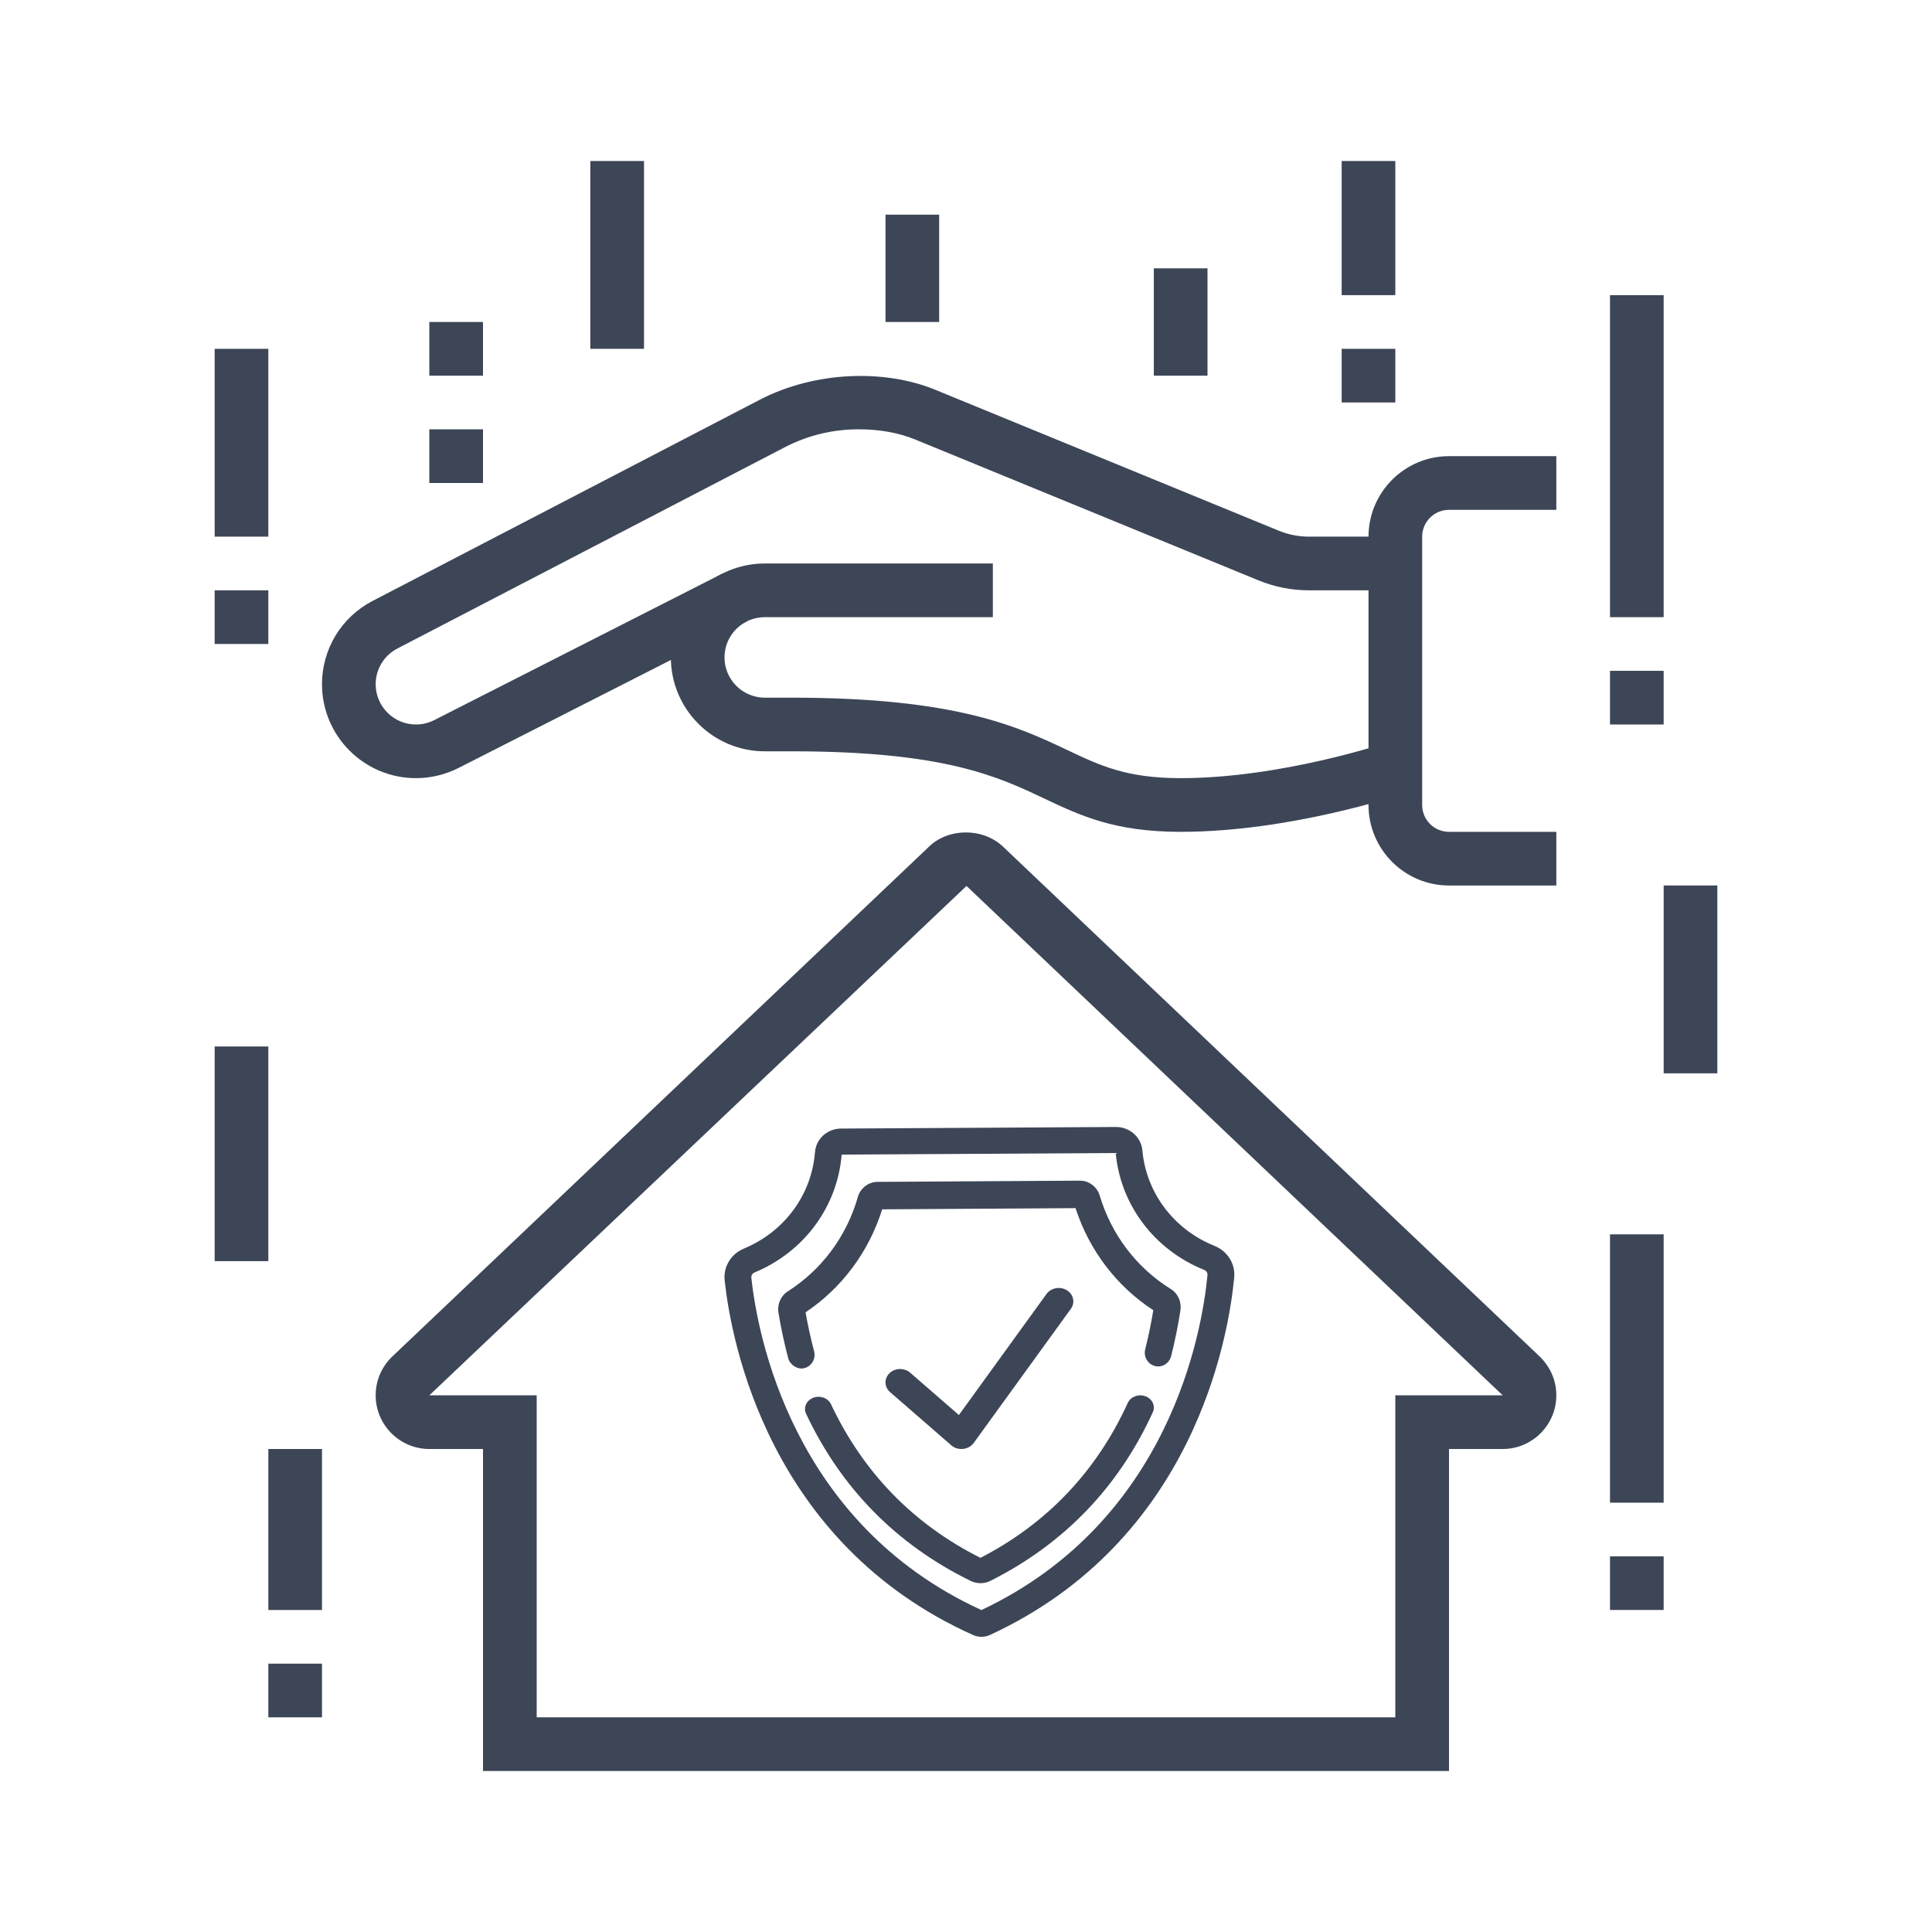 <svg xmlns="http://www.w3.org/2000/svg" width="56" height="56" viewBox="0 0 56 56" fill="none"><path d="M45.111 25.667H42C40.714 25.667 39.667 24.62 39.667 23.333V15.556C39.667 14.269 40.714 13.222 42 13.222H45.111V14.778H42C41.571 14.778 41.222 15.126 41.222 15.556V23.333C41.222 23.763 41.571 24.111 42 24.111H45.111V25.667Z" fill="#3D4657"></path><path d="M7.778 48.222H9.333V49.778H7.778V48.222Z" fill="#3D4657"></path><path d="M7.778 42H9.333V46.667H7.778V42Z" fill="#3D4657"></path><path d="M6.222 30.333H7.778V36.555H6.222V30.333Z" fill="#3D4657"></path><path d="M6.222 17.111H7.778V18.666H6.222V17.111Z" fill="#3D4657"></path><path d="M6.222 10.111H7.778V15.555H6.222V10.111Z" fill="#3D4657"></path><path d="M12.444 12.444H14V14H12.444V12.444Z" fill="#3D4657"></path><path d="M12.444 9.333H14V10.889H12.444V9.333Z" fill="#3D4657"></path><path d="M17.111 4.667H18.667V10.111H17.111V4.667Z" fill="#3D4657"></path><path d="M25.667 6.222H27.222V9.333H25.667V6.222Z" fill="#3D4657"></path><path d="M33.444 7.778H35V10.889H33.444V7.778Z" fill="#3D4657"></path><path d="M38.889 10.111H40.444V11.666H38.889V10.111Z" fill="#3D4657"></path><path d="M38.889 4.667H40.444V8.555H38.889V4.667Z" fill="#3D4657"></path><path d="M46.667 19.444H48.222V21H46.667V19.444Z" fill="#3D4657"></path><path d="M46.667 8.555H48.222V17.889H46.667V8.555Z" fill="#3D4657"></path><path d="M48.222 25.666H49.778V31.111H48.222V25.666Z" fill="#3D4657"></path><path d="M46.667 45.111H48.222V46.666H46.667V45.111Z" fill="#3D4657"></path><path d="M46.667 35.778H48.222V43.556H46.667V35.778Z" fill="#3D4657"></path><path d="M27.576 41.895C27.765 42.059 28.078 42.026 28.221 41.828L31.041 37.935C31.17 37.756 31.116 37.516 30.921 37.397C30.727 37.279 30.464 37.328 30.334 37.506L27.794 41.015L26.382 39.788C26.212 39.641 25.944 39.648 25.783 39.803C25.622 39.958 25.629 40.203 25.799 40.351C25.799 40.351 27.575 41.894 27.576 41.895Z" fill="#3D4657"></path><path d="M28.21 47.394C28.285 47.427 28.367 47.444 28.449 47.444H28.452C28.535 47.444 28.619 47.425 28.693 47.391C34.606 44.661 35.608 38.771 35.774 37.031C35.812 36.634 35.581 36.264 35.2 36.111C34.023 35.636 33.223 34.575 33.112 33.342C33.078 32.962 32.744 32.666 32.35 32.666H32.346L24.38 32.712C23.979 32.714 23.652 33.01 23.622 33.401C23.524 34.635 22.735 35.703 21.564 36.19C21.187 36.346 20.962 36.718 21.005 37.115C21.192 38.853 22.265 44.731 28.21 47.394ZM21.87 36.884C23.306 36.288 24.273 34.979 24.396 33.467L32.339 33.421C32.48 34.93 33.461 36.227 34.902 36.808C34.967 36.834 35.006 36.896 34.999 36.962C34.844 38.592 33.911 44.091 28.447 46.668C22.953 44.154 21.954 38.666 21.778 37.037C21.771 36.971 21.808 36.909 21.87 36.884Z" fill="#3D4657"></path><path d="M22.848 39.374C22.895 39.551 23.114 39.714 23.324 39.654C23.531 39.596 23.653 39.378 23.597 39.166C23.498 38.792 23.415 38.413 23.35 38.038C24.404 37.333 25.186 36.281 25.57 35.053L31.175 35.019C31.572 36.243 32.367 37.285 33.429 37.977C33.368 38.353 33.289 38.733 33.195 39.109C33.141 39.322 33.266 39.539 33.473 39.594C33.681 39.649 33.892 39.521 33.946 39.308C34.057 38.868 34.148 38.421 34.215 37.98C34.252 37.733 34.143 37.491 33.935 37.362C32.946 36.749 32.214 35.787 31.876 34.654C31.799 34.399 31.565 34.222 31.305 34.222H31.302L25.434 34.257C25.172 34.259 24.938 34.44 24.865 34.696C24.54 35.834 23.819 36.804 22.837 37.429C22.631 37.56 22.524 37.804 22.564 38.05C22.636 38.49 22.732 38.936 22.848 39.374Z" fill="#3D4657"></path><path d="M33.201 40.471C33.001 40.396 32.772 40.483 32.689 40.664C31.782 42.651 30.345 44.161 28.419 45.155C26.477 44.18 25.02 42.683 24.087 40.702C24.002 40.522 23.772 40.438 23.572 40.515C23.373 40.592 23.28 40.8 23.365 40.98C24.383 43.141 25.987 44.77 28.132 45.822C28.222 45.867 28.321 45.889 28.42 45.889C28.521 45.889 28.622 45.866 28.714 45.819C30.843 44.746 32.425 43.103 33.415 40.934C33.497 40.753 33.402 40.546 33.201 40.471Z" fill="#3D4657"></path><path d="M42 51.333H14V42H12.444C11.587 42 10.889 41.302 10.889 40.444C10.889 40.029 11.051 39.639 11.345 39.344L26.915 24.553C27.474 23.992 28.513 23.979 29.101 24.567L44.641 39.331C44.949 39.639 45.111 40.029 45.111 40.444C45.111 41.302 44.413 42 43.556 42H42V51.333ZM15.556 49.778H40.444V40.444H43.556L28.015 25.68L12.445 40.444H15.556V49.778Z" fill="#3D4657"></path><path d="M34.222 24.111C32.307 24.111 31.32 23.643 30.274 23.149C28.917 22.506 27.378 21.777 22.945 21.777H22.167C20.666 21.777 19.445 20.556 19.445 19.055C19.445 17.554 20.666 16.333 22.167 16.333H28.778V17.889H22.167C21.523 17.889 21 18.412 21 19.055C21 19.698 21.523 20.222 22.167 20.222H22.945C27.728 20.222 29.508 21.065 30.94 21.742C31.9 22.197 32.657 22.555 34.222 22.555C37.138 22.555 40.164 21.537 40.194 21.528L40.696 23C40.561 23.045 37.392 24.111 34.222 24.111Z" fill="#3D4657"></path><path d="M12.056 22.555C10.554 22.555 9.333 21.334 9.333 19.833C9.333 18.813 9.896 17.887 10.802 17.417L22.024 11.586C23.62 10.759 25.638 10.693 27.112 11.299L37.062 15.381C37.343 15.497 37.641 15.555 37.947 15.555H40.444V17.111H37.947C37.437 17.111 36.94 17.013 36.47 16.819L26.521 12.737C26.047 12.543 25.498 12.444 24.889 12.444C24.131 12.444 23.409 12.62 22.741 12.967L11.519 18.797C11.131 18.999 10.889 19.396 10.889 19.833C10.889 20.476 11.412 21 12.056 21C12.241 21 12.419 20.957 12.584 20.874L20.934 16.628L21.639 18.015L13.288 22.261C12.909 22.453 12.483 22.555 12.056 22.555Z" fill="#3D4657"></path></svg>